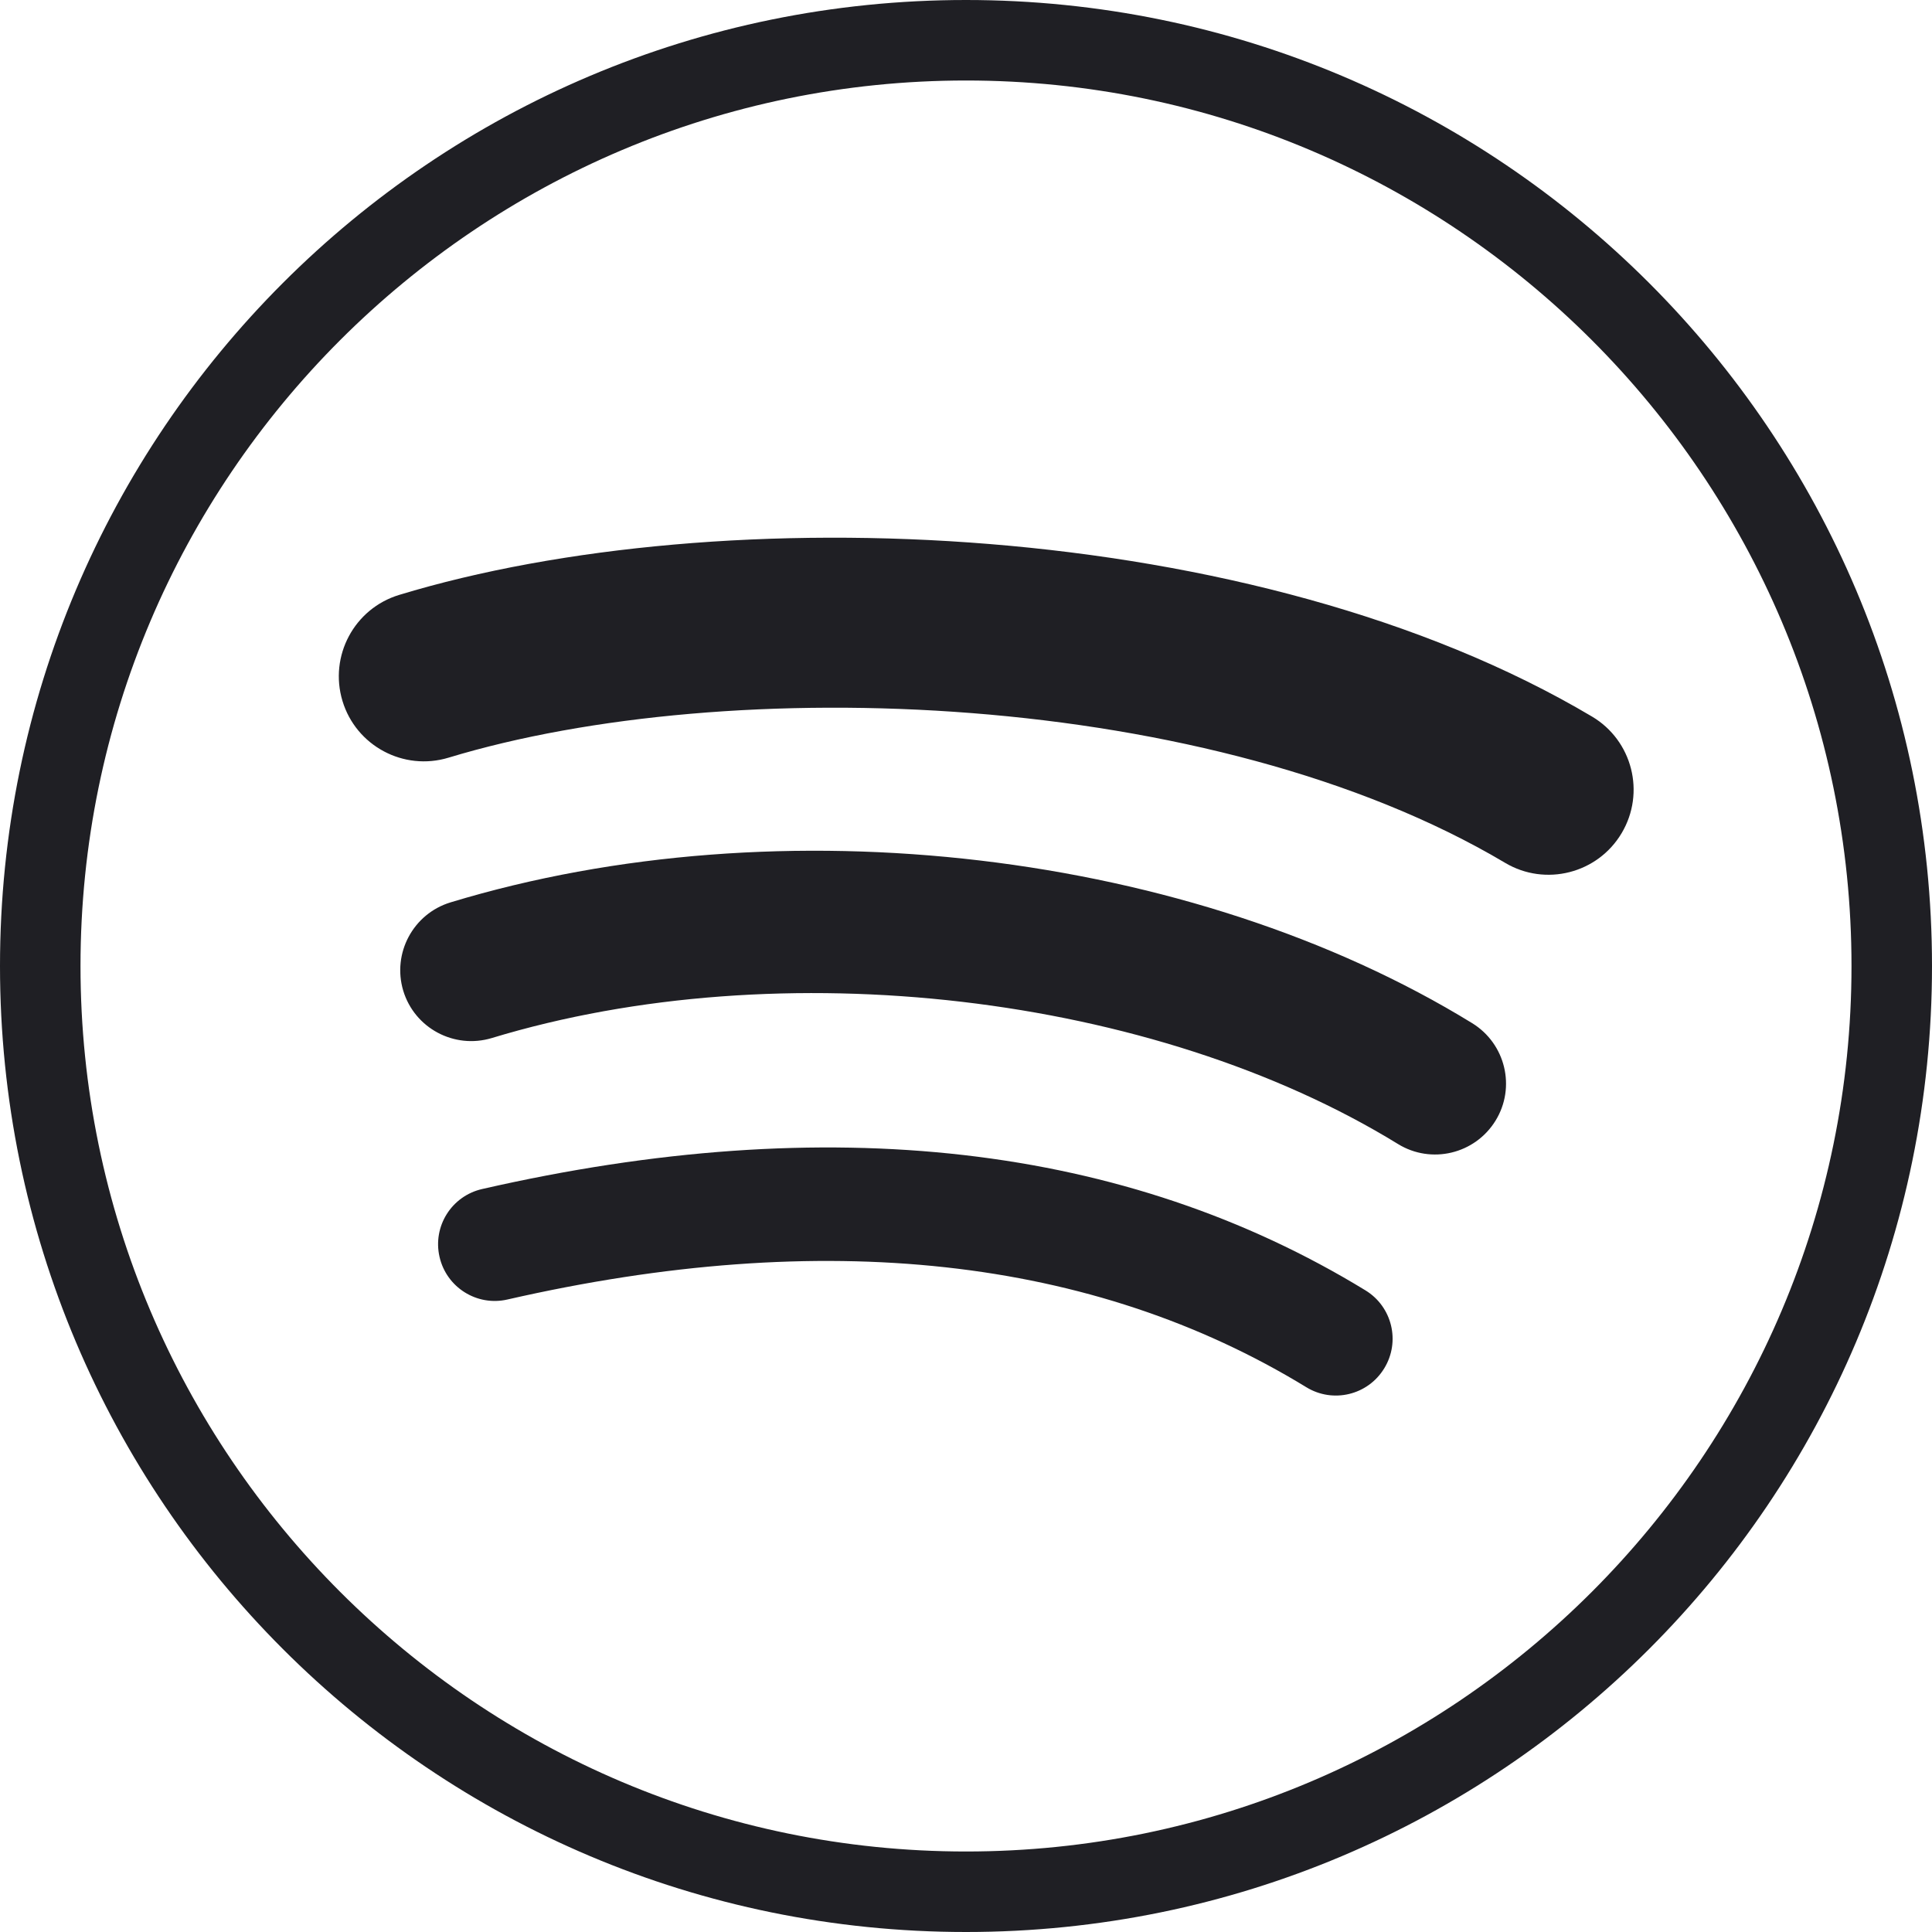 <svg xmlns="http://www.w3.org/2000/svg" fill="none" height="48" width="48"><g clip-path="url(#clip0_8433_20758)"><path fill="#1F1F24" d="M24 0C10.745 0 0 10.745 0 24C0 37.256 10.745 48 24 48C37.255 48 48 37.255 48 24C48 10.745 37.255 0 24 0ZM24 46C11.869 46 2 36.131 2 24C2 11.869 11.869 2 24 2C36.131 2 46 11.869 46 24C46 36.131 36.131 46 24 46Z"></path><path fill="#1F1F24" d="M33.925 32.059C27.969 28.42 20.586 27.573 11.979 29.541C11.219 29.714 10.746 30.469 10.92 31.227C11.093 31.985 11.848 32.46 12.606 32.286C20.471 30.489 27.149 31.222 32.455 34.465C33.118 34.871 33.985 34.662 34.391 33.996C34.798 33.332 34.589 32.465 33.925 32.059Z"></path><path fill="#1F1F24" d="M36.577 25.421C29.603 21.135 19.401 19.929 11.194 22.419C10.264 22.702 9.739 23.684 10.019 24.616C10.302 25.546 11.286 26.071 12.218 25.79C19.402 23.609 28.661 24.691 34.733 28.423C35.561 28.932 36.645 28.672 37.156 27.843C37.666 27.016 37.405 25.931 36.577 25.421Z"></path><path fill="#1F1F24" d="M39.552 17.802C31.167 12.825 17.899 12.357 9.918 14.78C8.801 15.119 8.171 16.299 8.509 17.416C8.847 18.532 10.028 19.163 11.144 18.824C18.097 16.714 30.111 17.111 37.394 21.437C38.396 22.033 39.694 21.702 40.29 20.698C40.886 19.695 40.557 18.398 39.552 17.802Z"></path></g><defs><clipPath id="clip0_8433_20758"><path d="M0 0H48V48H0z" fill="#fff"></path></clipPath></defs></svg>